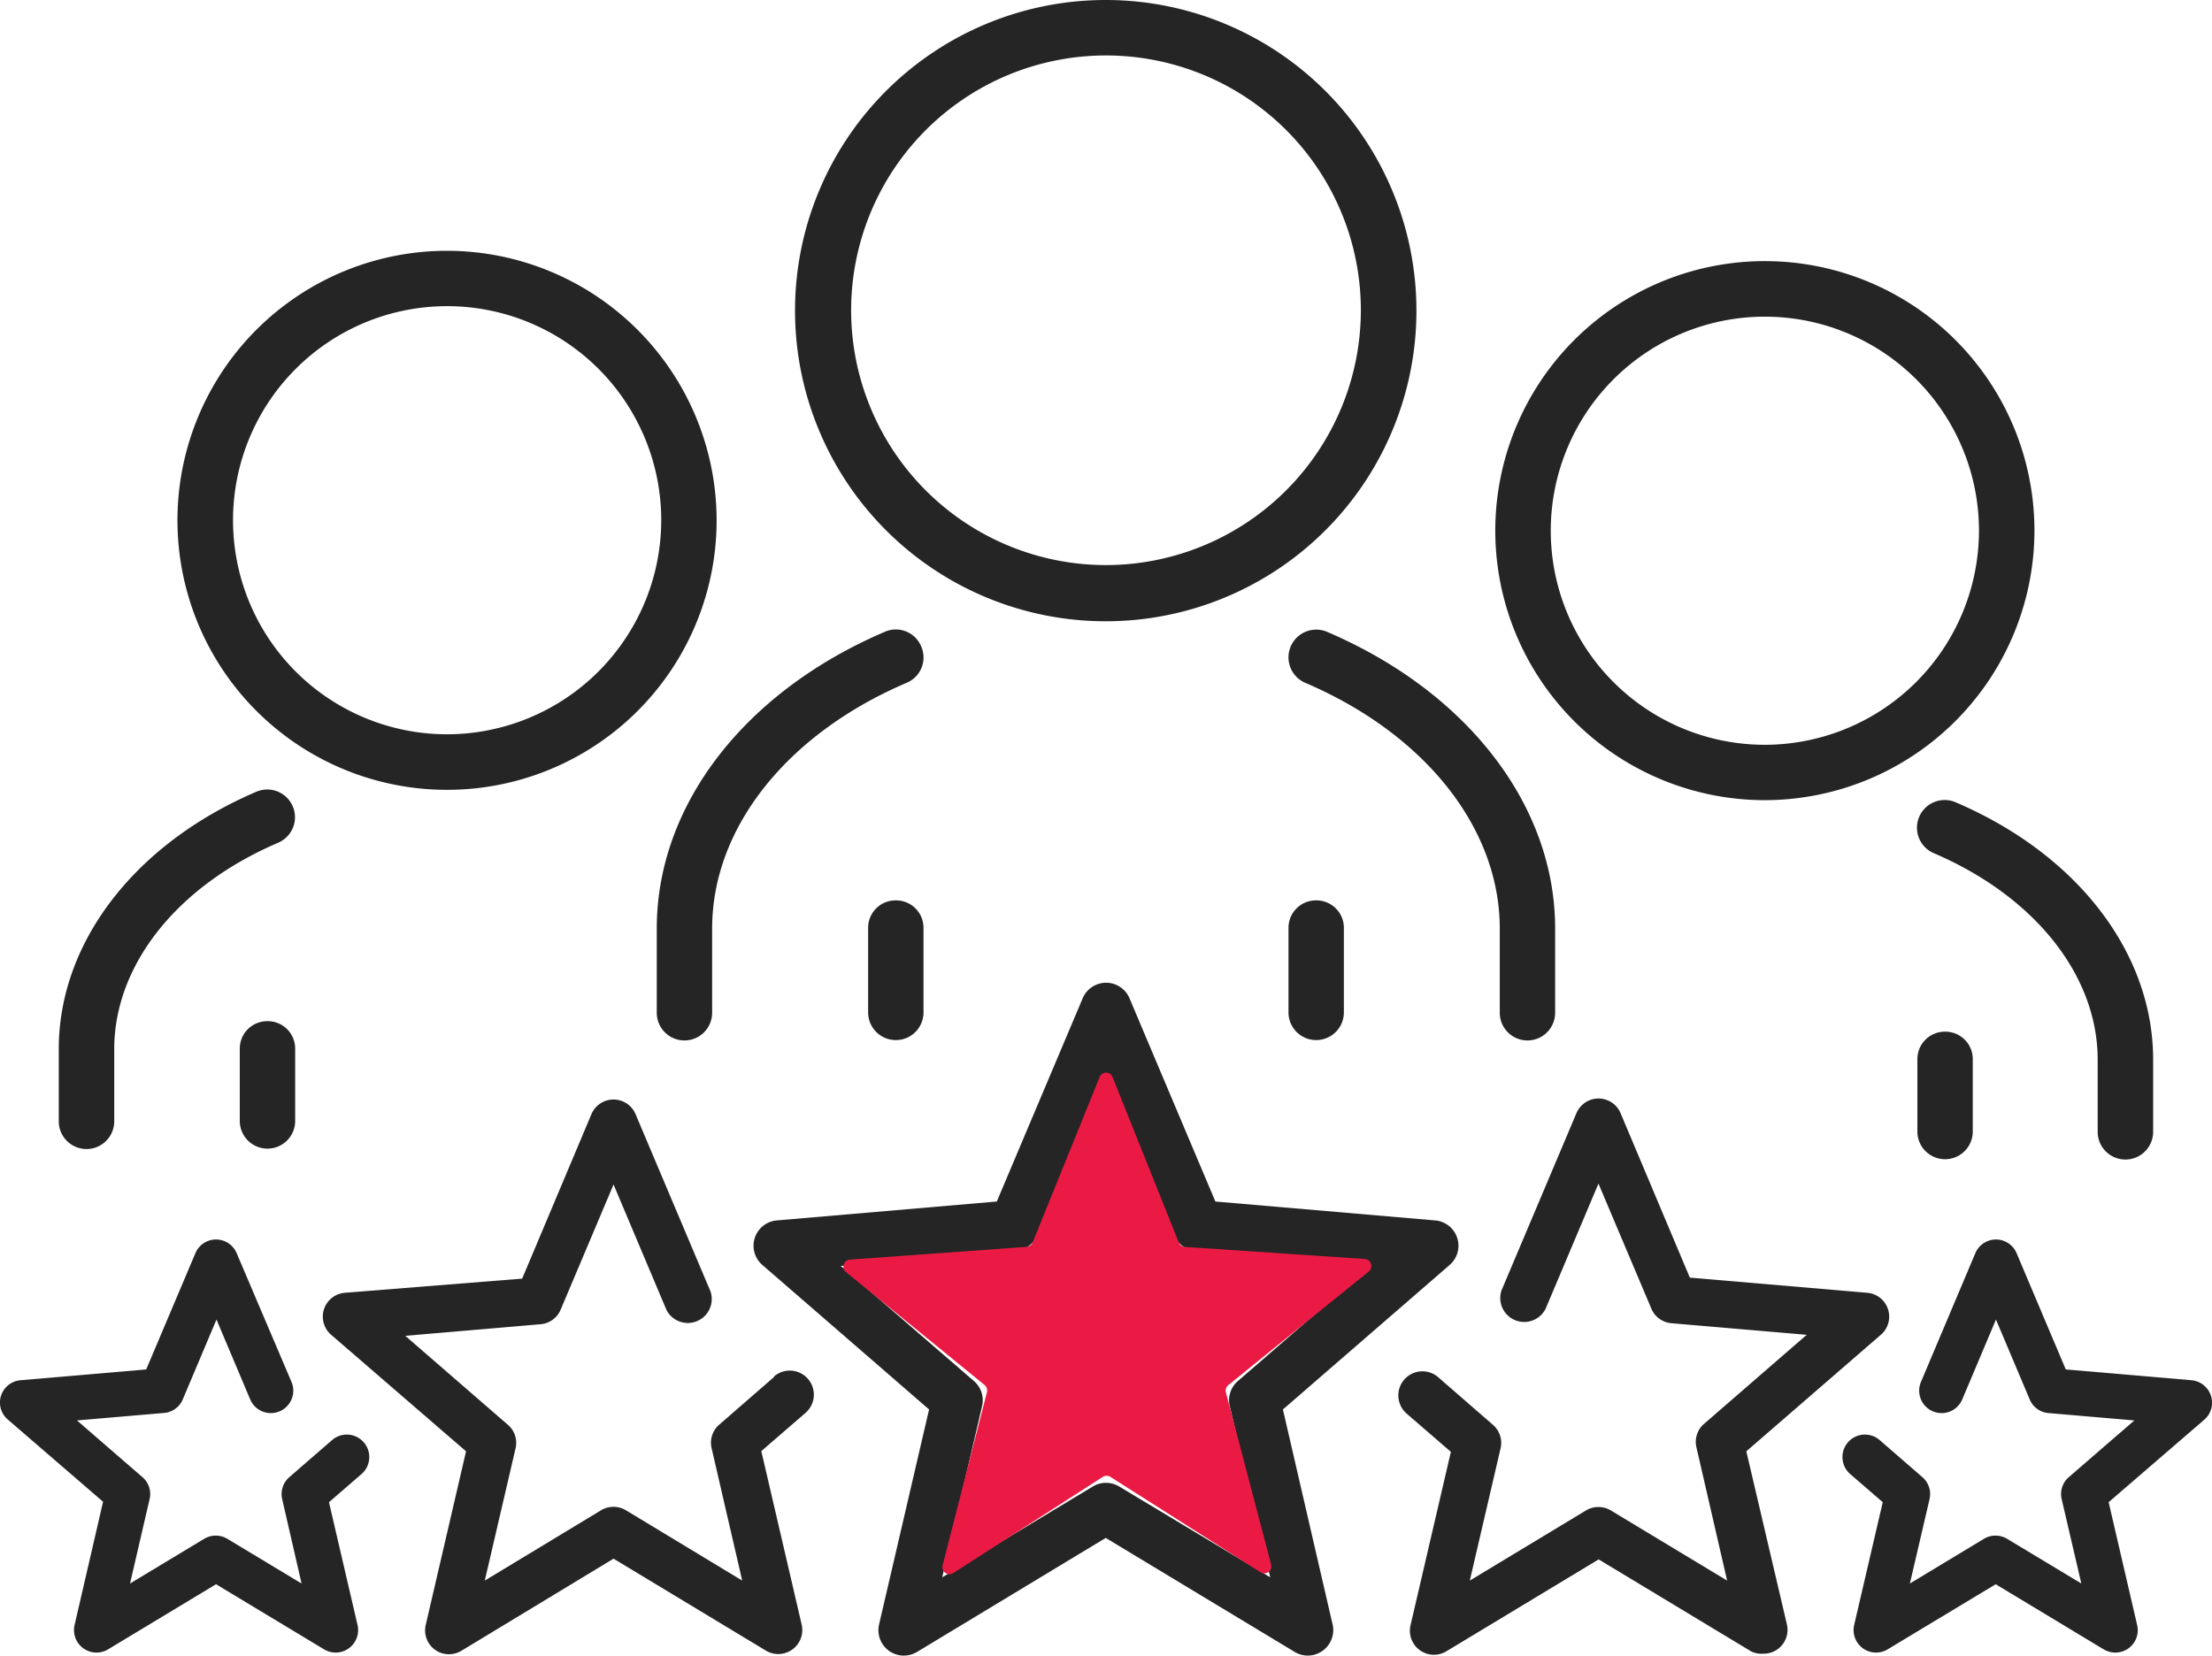 <?xml version="1.0" encoding="UTF-8"?> <svg xmlns="http://www.w3.org/2000/svg" viewBox="0 0 242.06 181.21"><g id="Layer_2" data-name="Layer 2"><g id="Layer_1-2" data-name="Layer 1"><path d="M140.39,154.27l18.25-15.82a2.78,2.78,0,0,0-1.58-4.87L133,131.51l-9.4-22.25a2.78,2.78,0,0,0-5.12,0l-9.4,22.25L85,133.58a2.78,2.78,0,0,0-1.58,4.87l18.25,15.82L96.2,177.79a2.78,2.78,0,0,0,2.71,3.42,2.87,2.87,0,0,0,1.44-.4L121,168.33l20.68,12.48a2.87,2.87,0,0,0,1.44.4h0a2.8,2.8,0,0,0,2.66-3.61Zm-17.92,8.43a2.79,2.79,0,0,0-2.88,0l-16.48,9.94,4.36-18.74a2.78,2.78,0,0,0-.89-2.74L92,138.56l19.17-1.65a2.77,2.77,0,0,0,2.33-1.69L121,117.5l7.49,17.72a2.77,2.77,0,0,0,2.33,1.69L150,138.56l-14.54,12.6a2.78,2.78,0,0,0-.89,2.74L139,172.64Z" style="fill:#252525"></path><path d="M84.71,150.71l-6,5.22a2.6,2.6,0,0,0-.84,2.57L81.22,173,68.49,165.3a2.64,2.64,0,0,0-2.71,0L53.05,173l3.37-14.48a2.6,2.6,0,0,0-.84-2.57l-11.23-9.74,14.81-1.27a2.61,2.61,0,0,0,2.19-1.59l5.79-13.7,5.78,13.7a2.62,2.62,0,0,0,4.83-2l-8.2-19.4a2.62,2.62,0,0,0-4.83,0l-7.58,18L37.72,141.5a2.62,2.62,0,0,0-1.49,4.59L51,158.85l-4.41,19a2.61,2.61,0,0,0,1,2.71,2.55,2.55,0,0,0,1.54.5,2.64,2.64,0,0,0,1.35-.37L67.14,170.6l16.68,10.07a2.63,2.63,0,0,0,3.91-2.84l-4.42-19,4.83-4.18a2.62,2.62,0,0,0-3.43-4Z" style="fill:#252525"></path><path d="M191.1,158.85l14.73-12.76a2.62,2.62,0,0,0-1.49-4.59l-19.42-1.66-7.58-18a2.62,2.62,0,0,0-4.83,0l-8.2,19.4a2.62,2.62,0,0,0,4.83,2l5.78-13.69,5.79,13.69a2.61,2.61,0,0,0,2.19,1.59l14.81,1.27-11.23,9.74a2.6,2.6,0,0,0-.84,2.57L189,173l-12.73-7.68a2.64,2.64,0,0,0-2.71,0L160.84,173l3.37-14.48a2.6,2.6,0,0,0-.84-2.57l-6-5.22a2.62,2.62,0,0,0-3.43,4l4.83,4.18-4.42,19a2.63,2.63,0,0,0,3.91,2.84l16.68-10.07,16.69,10.07A2.64,2.64,0,0,0,193,181a2.55,2.55,0,0,0,1.54-.5,2.61,2.61,0,0,0,1-2.71Z" style="fill:#252525"></path><path d="M36.34,157.62l-4.68,4.06a2.45,2.45,0,0,0-.78,2.41L33,173.32l-8.12-4.89a2.46,2.46,0,0,0-2.54,0l-8.11,4.89,2.14-9.23a2.43,2.43,0,0,0-.78-2.41l-7.17-6.21,9.45-.81A2.44,2.44,0,0,0,20,153.17l3.69-8.74,3.69,8.74a2.45,2.45,0,0,0,4.52-1.91l-6-14.09a2.45,2.45,0,0,0-4.52,0L16,149.89,2.25,151.07a2.45,2.45,0,0,0-1.4,4.3l10.43,9L8.16,177.87a2.46,2.46,0,0,0,3.66,2.66l11.82-7.13,11.83,7.13a2.51,2.51,0,0,0,1.27.35,2.46,2.46,0,0,0,2.39-3L36,164.42l3.56-3.08a2.46,2.46,0,0,0-3.22-3.72Z" style="fill:#252525"></path><path d="M241.94,152.76a2.47,2.47,0,0,0-2.13-1.69l-13.75-1.18-5.38-12.72a2.45,2.45,0,0,0-4.52,0l-5.95,14.09a2.45,2.45,0,0,0,4.52,1.91l3.69-8.74,3.69,8.74a2.44,2.44,0,0,0,2,1.49l9.45.81-7.17,6.21a2.43,2.43,0,0,0-.78,2.41l2.15,9.23-8.12-4.89a2.46,2.46,0,0,0-2.54,0L209,173.32l2.15-9.23a2.45,2.45,0,0,0-.78-2.41l-4.68-4.06a2.46,2.46,0,0,0-3.22,3.72l3.56,3.08-3.13,13.45a2.46,2.46,0,0,0,3.66,2.66l11.83-7.13,11.82,7.13a2.53,2.53,0,0,0,1.27.35,2.48,2.48,0,0,0,1.45-.47,2.45,2.45,0,0,0,.94-2.54l-3.12-13.45,10.43-9A2.45,2.45,0,0,0,241.94,152.76Z" style="fill:#252525"></path><path d="M155,34a34,34,0,1,0-34,34A34,34,0,0,0,155,34ZM121,61.85A27.89,27.89,0,1,1,148.92,34,27.92,27.92,0,0,1,121,61.85Z" style="fill:#252525"></path><path d="M100.81,70.76a3,3,0,0,0-4-1.6c-15.38,6.59-24.94,19-24.94,32.47v9.22a3,3,0,0,0,6.06,0v-9.22c0-11,8.15-21.27,21.27-26.89A3,3,0,0,0,100.81,70.76Z" style="fill:#252525"></path><path d="M145.23,69.16a3,3,0,0,0-2.39,5.58c13.12,5.61,21.28,15.92,21.28,26.89v9.22a3,3,0,0,0,6.06,0v-9.22C170.18,88.19,160.62,75.75,145.23,69.16Z" style="fill:#252525"></path><path d="M98,98.55a3,3,0,0,0-3,3v9.26a3,3,0,0,0,6.06,0v-9.26A3,3,0,0,0,98,98.55Z" style="fill:#252525"></path><path d="M144,98.55a3,3,0,0,0-3,3v9.26a3,3,0,0,0,6.06,0v-9.26A3,3,0,0,0,144,98.55Z" style="fill:#252525"></path><path d="M222.63,58.09a29.5,29.5,0,1,0-29.5,29.49A29.54,29.54,0,0,0,222.63,58.09Zm-29.5,23.43a23.43,23.43,0,1,1,23.43-23.43A23.46,23.46,0,0,1,193.13,81.52Z" style="fill:#252525"></path><path d="M214,87.81a3,3,0,1,0-2.39,5.57c11.07,4.74,17.94,13.4,17.94,22.61v7.89a3,3,0,0,0,6.07,0V116C235.63,104.31,227.34,93.51,214,87.81Z" style="fill:#252525"></path><path d="M212.82,112.92a3,3,0,0,0-3,3v7.93a3,3,0,0,0,6.06,0V116A3,3,0,0,0,212.82,112.92Z" style="fill:#252525"></path><path d="M48.93,27.45A29.5,29.5,0,1,0,78.42,56.94,29.53,29.53,0,0,0,48.93,27.45Zm0,52.92A23.43,23.43,0,1,1,72.36,56.94,23.46,23.46,0,0,1,48.93,80.37Z" style="fill:#252525"></path><path d="M28.05,86.66C14.72,92.37,6.43,103.17,6.43,114.84v7.89a3,3,0,1,0,6.07,0v-7.89c0-9.21,6.87-17.87,17.94-22.6a3,3,0,0,0-2.39-5.58Z" style="fill:#252525"></path><path d="M29.24,111.77a3,3,0,0,0-3,3v7.92a3,3,0,1,0,6.06,0v-7.92A3,3,0,0,0,29.24,111.77Z" style="fill:#252525"></path><path d="M121.76,117.92,129,136a.76.76,0,0,0,.66.48l19.68,1.32a.77.77,0,0,1,.44,1.37l-15.37,12.44a.79.79,0,0,0-.26.79l4.95,18.84a.77.77,0,0,1-1.16.85l-16.43-10.44a.78.78,0,0,0-.83,0l-16.37,10.53a.77.77,0,0,1-1.16-.84L108,152.38a.79.79,0,0,0-.26-.79L92.57,139.23a.77.77,0,0,1,.43-1.36l19.37-1.4A.78.78,0,0,0,113,136l7.32-18.08A.76.76,0,0,1,121.76,117.92Z" style="fill:#eb1a44"></path></g></g></svg> 
